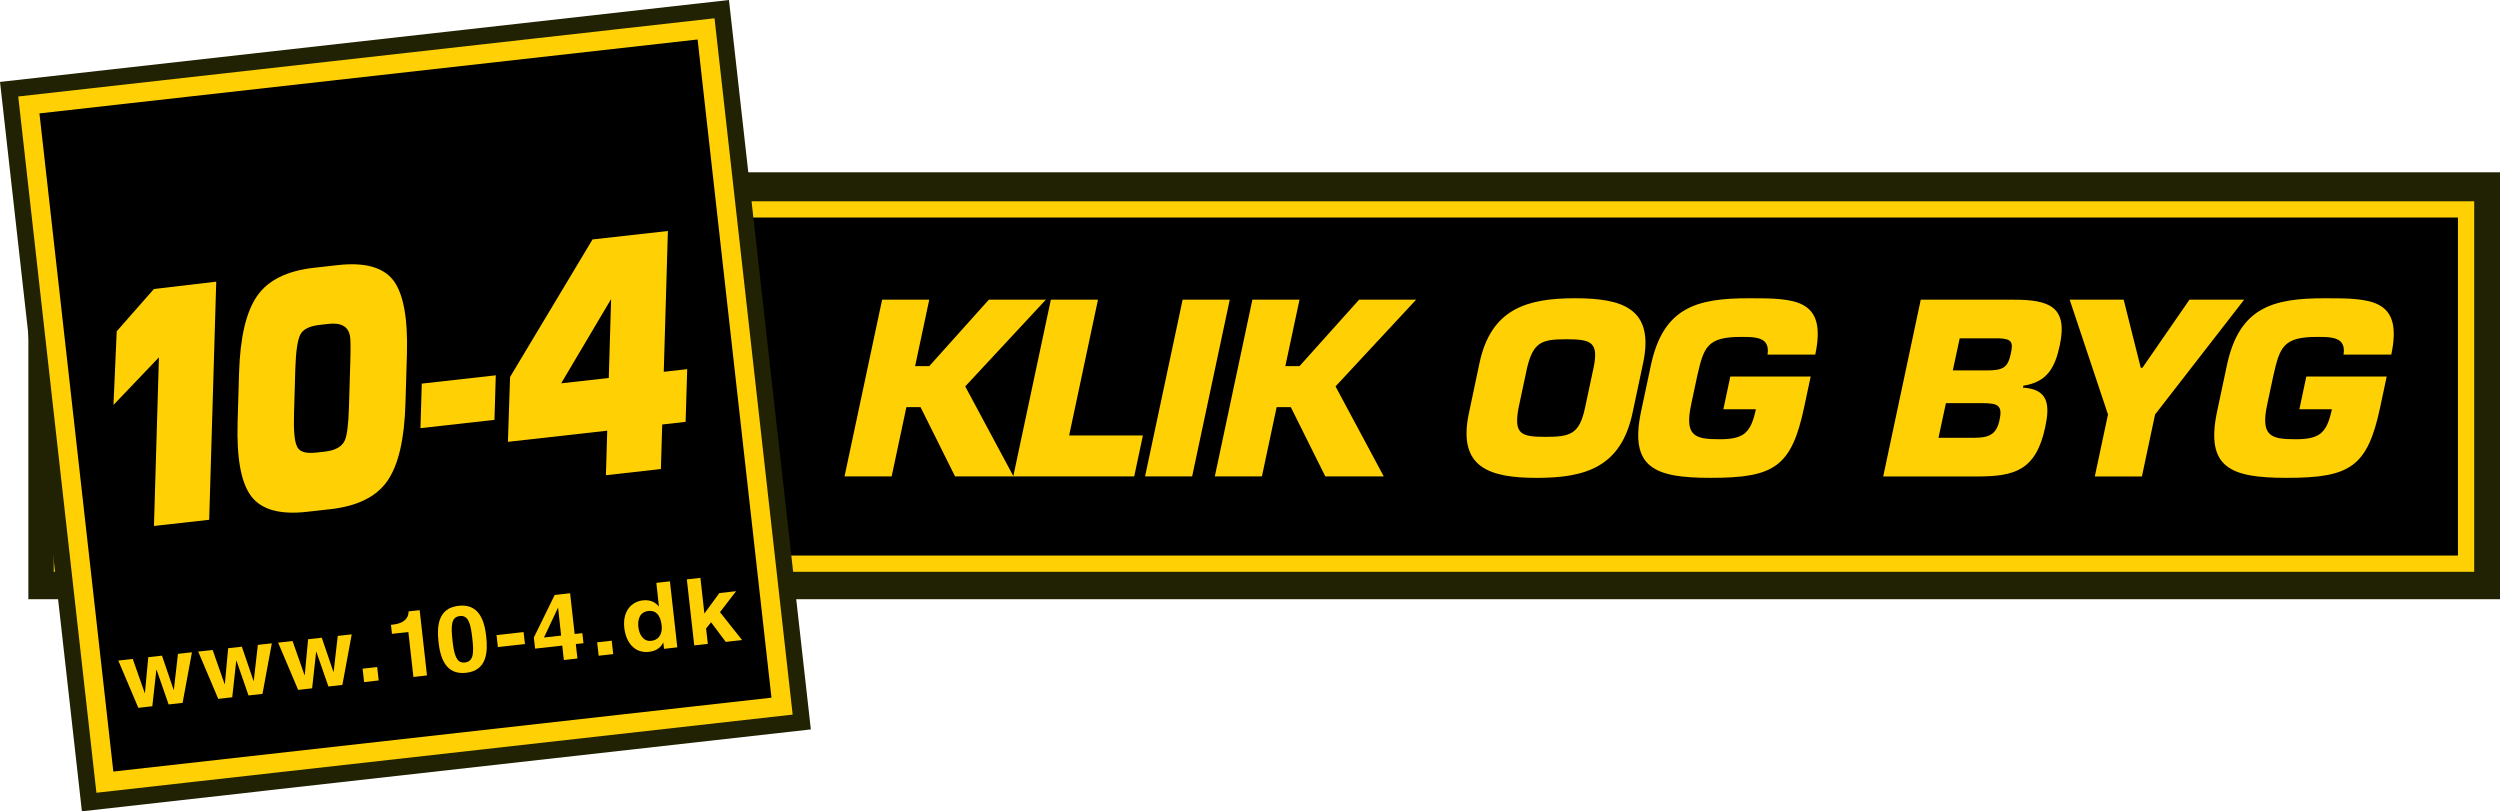 <?xml version="1.0" encoding="utf-8"?>
<!-- Generator: Adobe Illustrator 16.0.3, SVG Export Plug-In . SVG Version: 6.00 Build 0)  -->
<!DOCTYPE svg PUBLIC "-//W3C//DTD SVG 1.1//EN" "http://www.w3.org/Graphics/SVG/1.1/DTD/svg11.dtd">
<svg version="1.1" id="Layer_1" xmlns="http://www.w3.org/2000/svg" xmlns:xlink="http://www.w3.org/1999/xlink" x="0px" y="0px"
	 width="222.525px" height="72.214px" viewBox="0 0 222.525 72.214" enable-background="new 0 0 222.525 72.214"
	 xml:space="preserve">
<g>
	<rect x="2.525" y="15.336" fill="#202203" width="220" height="38"/>
	<rect x="5.505" y="18.639" stroke="#FFD104" stroke-width="1.447" width="214" height="31.534"/>
	<g>
		<path fill="#202203" d="M64.884,0l7.289,64.925L23.305,70.41v0.006L7.29,72.214L0.001,7.291C19.87,5.061,45.012,2.231,64.884,0
			L64.884,0z"/>
		<polygon stroke="#FFD104" stroke-width="1.707" points="2.567,9.34 62.846,2.571 69.611,62.853 9.335,69.619 		"/>
		<polygon fill="#FFD104" points="18.62,46.265 19.247,25.071 13.699,25.724 10.389,29.487 10.1,36.045 14.147,31.805 
			13.704,46.816 		"/>
		<path fill="#FFD104" d="M35.014,24.959c-0.908-1.177-2.561-1.631-4.957-1.36l-2.107,0.235c-2.396,0.271-4.088,1.099-5.069,2.517
			c-0.982,1.417-1.513,3.714-1.604,6.892l-0.127,4.314c-0.096,3.205,0.299,5.397,1.205,6.604s2.56,1.666,4.955,1.396l2.107-0.236
			c2.396-0.271,4.088-1.104,5.069-2.521c0.982-1.418,1.513-3.713,1.604-6.919l0.129-4.313
			C36.313,28.356,35.919,26.164,35.014,24.959z M31.177,32.305l-0.117,3.965c-0.047,1.544-0.172,2.517-0.377,2.946
			c-0.258,0.554-0.848,0.88-1.793,0.986l-0.75,0.082c-0.92,0.104-1.494-0.063-1.697-0.535c-0.229-0.438-0.317-1.418-0.272-2.935
			l0.114-3.963c0.048-1.545,0.195-2.552,0.431-3.041c0.229-0.491,0.817-0.789,1.764-0.896l0.75-0.084
			c1.139-0.129,1.779,0.235,1.924,1.09C31.212,30.236,31.214,31.021,31.177,32.305z"/>
		<polygon fill="#FFD104" points="44.012,37.371 44.13,33.406 37.542,34.146 37.425,38.109 		"/>
		<path fill="#FFD104" d="M59.081,33.094l0.368-12.534l-6.709,0.753l-7.338,12.24l-0.192,5.774l8.84-0.992l-0.117,3.963l4.893-0.549
			l0.117-3.965l2.083-0.234l0.142-4.691L59.081,33.094z M54.188,33.643L49.95,34.12l4.445-7.502L54.188,33.643z"/>
		<polygon fill="#FFD104" points="15.475,61.406 15.458,61.408 14.417,58.359 13.197,58.496 12.9,61.695 12.885,61.697 
			11.817,58.65 10.529,58.796 12.313,63.005 13.557,62.863 13.919,59.609 13.934,59.607 15.009,62.701 16.253,62.562 17.085,58.06 
			15.841,58.199 		"/>
		<polygon fill="#FFD104" points="22.587,60.607 22.568,60.609 21.527,57.562 20.309,57.697 20.014,60.896 19.995,60.898 
			18.928,57.853 17.641,57.996 19.427,62.205 20.671,62.066 21.029,58.81 21.048,58.808 22.12,61.902 23.363,61.763 24.195,57.263 
			22.951,57.4 		"/>
		<polygon fill="#FFD104" points="29.697,59.81 29.682,59.812 28.639,56.763 27.423,56.9 27.126,60.097 27.108,60.099 26.04,57.056 
			24.755,57.199 26.538,61.406 27.781,61.267 28.141,58.013 28.158,58.011 29.231,61.105 30.475,60.966 31.307,56.464 
			30.063,56.603 		"/>
		
			<rect x="32.363" y="59.441" transform="matrix(-0.994 0.111 -0.111 -0.994 72.474 116.06)" fill="#FFD104" width="1.306" height="1.201"/>
		<path fill="#FFD104" d="M34.973,55.597c0,0-0.131,0.014-0.174,0.02l0.09,0.801l1.459-0.162l0.449,4.002l1.209-0.139l-0.652-5.809
			l-0.992,0.111C36.378,54.708,36.283,55.449,34.973,55.597z"/>
		<path fill="#FFD104" d="M40.822,53.921c-1.832,0.203-1.946,1.809-1.791,3.217c0.158,1.396,0.621,2.955,2.459,2.748
			c1.843-0.205,1.945-1.834,1.789-3.234C43.124,55.251,42.643,53.716,40.822,53.921z M41.389,58.968
			c-0.484,0.055-0.73-0.197-0.912-0.801c-0.137-0.439-0.188-1.09-0.201-1.17c-0.139-1.252-0.135-2.072,0.65-2.162
			c0.793-0.09,0.973,0.729,1.113,1.973C42.167,57.937,42.219,58.875,41.389,58.968z"/>
		
			<rect x="44.244" y="56.414" transform="matrix(-0.994 0.111 -0.111 -0.994 96.964 108.488)" fill="#FFD104" width="2.423" height="1.069"/>
		<path fill="#FFD104" d="M50.745,52.806l-1.371,0.152l-1.857,3.789l0.111,0.988l2.418-0.271l0.143,1.283l1.209-0.136l-0.145-1.284
			l0.682-0.076l-0.1-0.894l-0.685,0.076L50.745,52.806z M49.945,56.574l-1.526,0.172l1.256-2.668L49.945,56.574z"/>
		<line fill="none" x1="49.675" y1="54.078" x2="48.417" y2="56.746"/>
		
			<rect x="53.23" y="57.103" transform="matrix(-0.994 0.111 -0.111 -0.994 113.831 109.074)" fill="#FFD104" width="1.303" height="1.201"/>
		<path fill="#FFD104" d="M58.65,53.966l-0.018,0.002c-0.221-0.258-0.627-0.617-1.406-0.531c-1.01,0.113-1.824,0.951-1.656,2.457
			c0.142,1.229,0.859,2.273,2.197,2.125c0.666-0.074,1.066-0.402,1.256-0.814c0,0,0.002,0.021,0.021-0.002l0.061,0.549l1.183-0.133
			l-0.658-5.875L58.42,51.88L58.65,53.966z M57.958,57.042c-0.729,0.08-1.068-0.627-1.136-1.207
			c-0.067-0.621,0.066-1.357,0.879-1.449c0.854-0.098,1.119,0.629,1.193,1.283C58.962,56.259,58.775,56.949,57.958,57.042z"/>
		<polygon fill="#FFD104" points="64.085,54.49 65.518,52.623 64.031,52.789 62.697,54.611 62.344,51.437 61.135,51.572 
			61.794,57.447 63.003,57.312 62.848,55.939 63.294,55.39 64.598,57.134 66.052,56.972 		"/>
	</g>
	<g>
		<path fill="#FFD104" d="M212.848,31.564c1.061-4.993-1.83-5.016-5.902-5.016c-4.609,0-7.631,0.776-8.732,5.979l-0.865,4.07
			c-1.084,5.098,1.257,5.936,6.207,5.936c5.623,0,7.171-0.965,8.3-6.271l0.584-2.748h-7.154l-0.62,2.916h2.896
			c-0.464,2.183-1.132,2.666-3.272,2.666c-2.181,0-3.082-0.298-2.488-3.085l0.545-2.559c0.58-2.539,0.858-3.463,3.881-3.463
			c1.26,0,2.629-0.021,2.371,1.574L212.848,31.564L212.848,31.564z M199.751,26.676h-4.867l-4.188,6.063h-0.146l-1.522-6.063h-4.806
			l3.41,10.216l-1.174,5.518h4.193l1.172-5.518L199.751,26.676z M173.206,35.885h3.252c1.358,0,1.807,0.188,1.524,1.489
			c-0.271,1.278-0.899,1.595-2.271,1.595h-3.166L173.206,35.885z M174.432,30.116h3.523c1.166,0.042,1.233,0.398,1.032,1.343
			c-0.267,1.258-0.678,1.512-2.146,1.512h-3.021L174.432,30.116z M167.624,42.41h8.35c3.336,0,5.25-0.523,6.07-4.385
			c0.42-1.972,0.315-3.377-1.98-3.525l0.035-0.168c2.15-0.334,2.824-1.637,3.248-3.627c0.729-3.44-0.99-4.029-4.115-4.029h-8.266
			L167.624,42.41z M161.576,31.564c1.063-4.993-1.823-5.016-5.896-5.016c-4.615,0-7.635,0.776-8.738,5.979l-0.865,4.07
			c-1.08,5.098,1.258,5.936,6.205,5.936c5.623,0,7.174-0.965,8.301-6.271l0.586-2.748h-7.154l-0.62,2.916h2.896
			c-0.466,2.183-1.134,2.666-3.271,2.666c-2.183,0-3.084-0.298-2.492-3.085l0.543-2.559c0.582-2.539,0.862-3.463,3.886-3.463
			c1.26,0,2.627-0.021,2.37,1.574L161.576,31.564L161.576,31.564z M137.572,38.884c-2.182,0-2.846-0.229-2.405-2.582l0.754-3.543
			c0.559-2.328,1.317-2.561,3.502-2.561c2.182,0,2.91,0.231,2.414,2.561l-0.754,3.543C140.583,38.654,139.759,38.884,137.572,38.884
			 M136.802,42.535c4.258,0,7.477-0.922,8.506-5.768l0.945-4.448c1.026-4.847-1.795-5.771-6.058-5.771
			c-4.258,0-7.478,0.924-8.506,5.771l-0.94,4.448C129.718,41.613,132.544,42.535,136.802,42.535 M115.669,26.676h-4.195
			l-3.344,15.73h4.192l1.313-6.167h1.26l3.072,6.167h5.203l-4.295-8.012l7.178-7.722h-5.076l-5.307,5.918h-1.263L115.669,26.676z
			 M109.46,26.676h-4.195l-3.344,15.73h4.19L109.46,26.676z M97.731,26.676h-4.195l-3.346,15.73h10.765l0.774-3.646h-6.565
			L97.731,26.676z M82.712,26.676h-4.195l-3.346,15.73h4.194l1.313-6.167h1.26l3.072,6.167h5.203l-4.297-8.012l7.18-7.722H88.02
			l-5.307,5.918h-1.26L82.712,26.676z"/>
	</g>
</g>
</svg>
